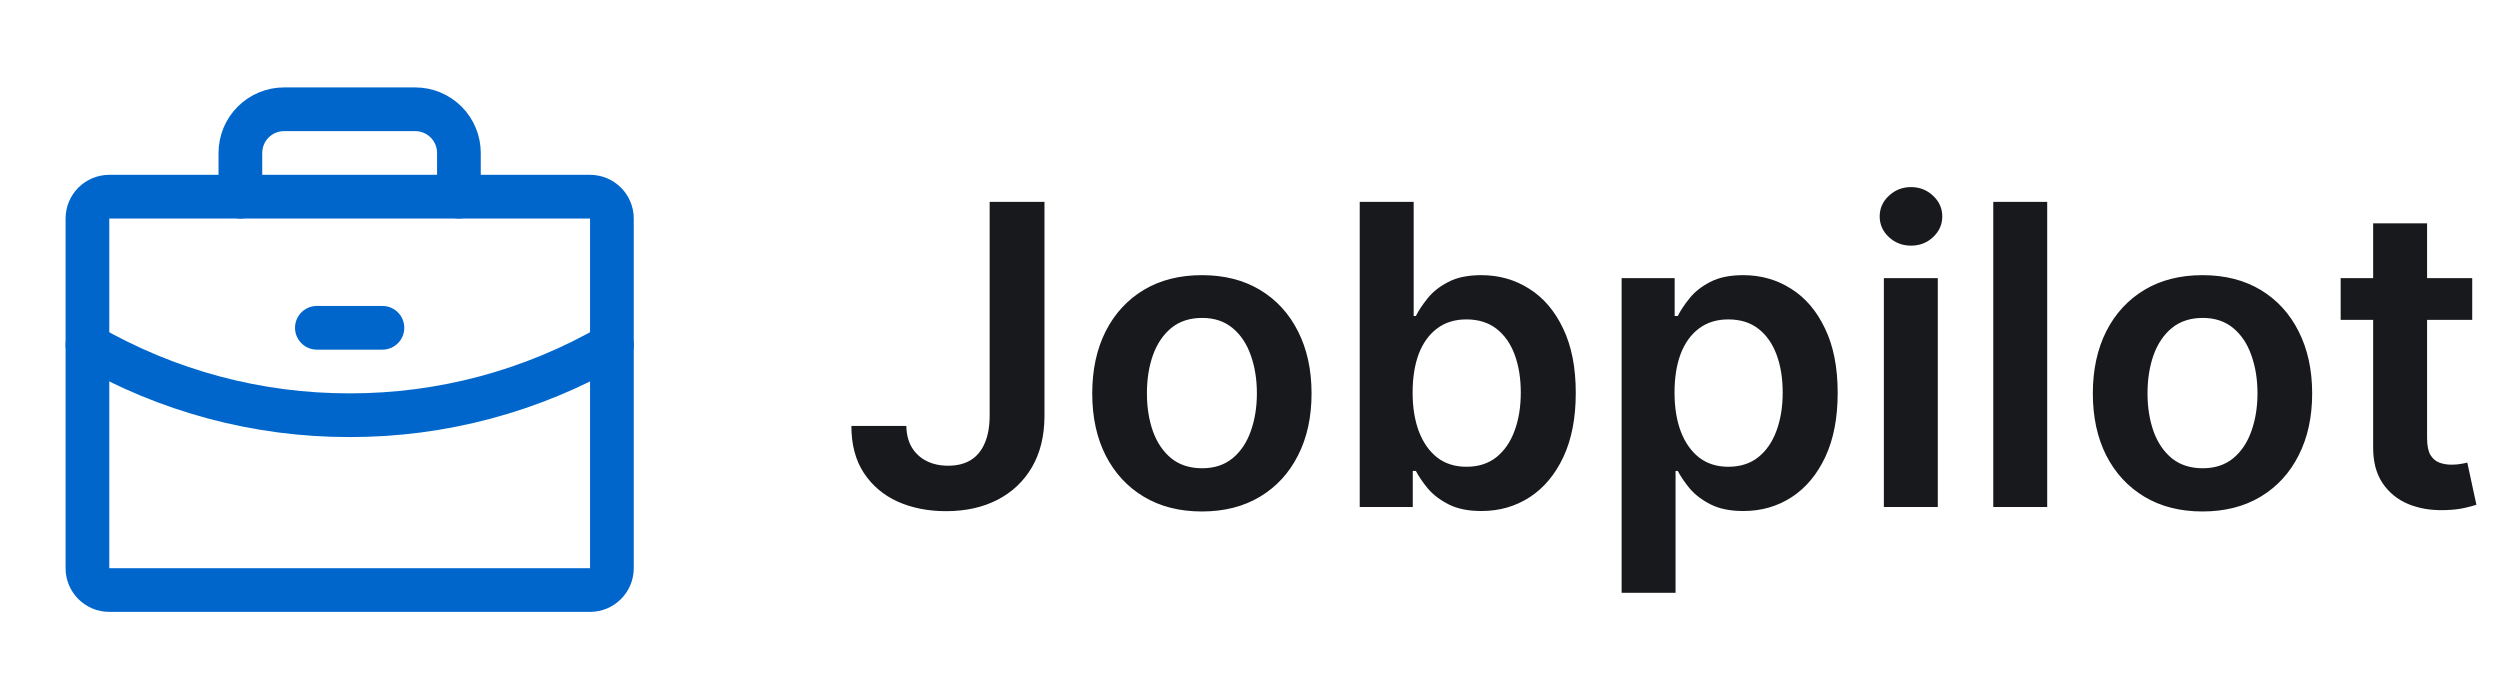 <svg width="143" height="40" viewBox="0 0 143 40" fill="none" xmlns="http://www.w3.org/2000/svg">
<g clip-path="url(#clip0_4862_117405)">
<path d="M33.751 11.25H6.251C5.561 11.25 5.001 11.81 5.001 12.5V32.5C5.001 33.19 5.561 33.75 6.251 33.75H33.751C34.441 33.75 35.001 33.19 35.001 32.5V12.5C35.001 11.81 34.441 11.25 33.751 11.25Z" stroke="#0066CC" stroke-width="2.5" stroke-linecap="round" stroke-linejoin="round"/>
<path d="M26.25 11.25V8.75C26.25 8.087 25.987 7.451 25.518 6.982C25.049 6.513 24.413 6.25 23.75 6.25H16.25C15.587 6.25 14.951 6.513 14.482 6.982C14.013 7.451 13.75 8.087 13.75 8.75V11.25" stroke="#0066CC" stroke-width="2.5" stroke-linecap="round" stroke-linejoin="round"/>
<path d="M35.001 19.736C30.442 22.373 25.267 23.758 20 23.75C14.734 23.758 9.559 22.374 5.001 19.737" stroke="#0066CC" stroke-width="2.5" stroke-linecap="round" stroke-linejoin="round"/>
<path d="M18.125 18.75H21.875" stroke="#0066CC" stroke-width="2.5" stroke-linecap="round" stroke-linejoin="round"/>
</g>
<path d="M56.608 11.546H59.744V23.818C59.739 24.943 59.5 25.912 59.028 26.724C58.557 27.531 57.898 28.153 57.051 28.591C56.21 29.023 55.23 29.239 54.111 29.239C53.088 29.239 52.168 29.057 51.349 28.693C50.537 28.324 49.892 27.778 49.415 27.057C48.938 26.335 48.699 25.438 48.699 24.364H51.844C51.849 24.835 51.952 25.241 52.151 25.582C52.355 25.923 52.636 26.185 52.994 26.366C53.352 26.548 53.764 26.639 54.23 26.639C54.736 26.639 55.165 26.534 55.517 26.324C55.869 26.108 56.136 25.79 56.318 25.369C56.506 24.949 56.602 24.432 56.608 23.818V11.546ZM68.749 29.256C67.47 29.256 66.362 28.974 65.425 28.412C64.487 27.849 63.76 27.062 63.243 26.051C62.731 25.04 62.476 23.858 62.476 22.506C62.476 21.153 62.731 19.969 63.243 18.952C63.76 17.935 64.487 17.145 65.425 16.582C66.362 16.02 67.47 15.739 68.749 15.739C70.027 15.739 71.135 16.02 72.072 16.582C73.01 17.145 73.734 17.935 74.246 18.952C74.763 19.969 75.021 21.153 75.021 22.506C75.021 23.858 74.763 25.04 74.246 26.051C73.734 27.062 73.01 27.849 72.072 28.412C71.135 28.974 70.027 29.256 68.749 29.256ZM68.766 26.784C69.459 26.784 70.038 26.594 70.504 26.213C70.97 25.827 71.317 25.31 71.544 24.662C71.777 24.014 71.894 23.293 71.894 22.497C71.894 21.696 71.777 20.972 71.544 20.324C71.317 19.671 70.97 19.151 70.504 18.764C70.038 18.378 69.459 18.185 68.766 18.185C68.055 18.185 67.465 18.378 66.993 18.764C66.527 19.151 66.178 19.671 65.945 20.324C65.717 20.972 65.604 21.696 65.604 22.497C65.604 23.293 65.717 24.014 65.945 24.662C66.178 25.31 66.527 25.827 66.993 26.213C67.465 26.594 68.055 26.784 68.766 26.784ZM77.776 29V11.546H80.862V18.074H80.989C81.148 17.756 81.373 17.418 81.663 17.06C81.952 16.696 82.344 16.386 82.839 16.131C83.333 15.869 83.964 15.739 84.731 15.739C85.742 15.739 86.654 15.997 87.467 16.514C88.285 17.026 88.933 17.784 89.41 18.79C89.893 19.79 90.134 21.017 90.134 22.472C90.134 23.909 89.898 25.131 89.427 26.136C88.955 27.142 88.313 27.909 87.501 28.438C86.688 28.966 85.768 29.23 84.739 29.23C83.989 29.23 83.367 29.105 82.873 28.855C82.379 28.605 81.981 28.304 81.68 27.952C81.384 27.594 81.154 27.256 80.989 26.938H80.81V29H77.776ZM80.802 22.454C80.802 23.301 80.921 24.043 81.16 24.679C81.404 25.315 81.754 25.812 82.208 26.171C82.668 26.523 83.225 26.699 83.879 26.699C84.56 26.699 85.131 26.517 85.592 26.153C86.052 25.784 86.398 25.281 86.631 24.645C86.87 24.003 86.989 23.273 86.989 22.454C86.989 21.642 86.873 20.921 86.64 20.29C86.407 19.659 86.06 19.165 85.6 18.807C85.14 18.449 84.566 18.27 83.879 18.27C83.219 18.27 82.66 18.443 82.2 18.79C81.739 19.136 81.39 19.622 81.151 20.247C80.918 20.872 80.802 21.608 80.802 22.454ZM92.757 33.909V15.909H95.791V18.074H95.97C96.129 17.756 96.354 17.418 96.644 17.06C96.933 16.696 97.325 16.386 97.82 16.131C98.314 15.869 98.945 15.739 99.712 15.739C100.723 15.739 101.635 15.997 102.447 16.514C103.266 17.026 103.913 17.784 104.391 18.79C104.874 19.79 105.115 21.017 105.115 22.472C105.115 23.909 104.879 25.131 104.408 26.136C103.936 27.142 103.294 27.909 102.482 28.438C101.669 28.966 100.749 29.23 99.72 29.23C98.97 29.23 98.348 29.105 97.854 28.855C97.359 28.605 96.962 28.304 96.66 27.952C96.365 27.594 96.135 27.256 95.97 26.938H95.842V33.909H92.757ZM95.783 22.454C95.783 23.301 95.902 24.043 96.141 24.679C96.385 25.315 96.734 25.812 97.189 26.171C97.649 26.523 98.206 26.699 98.859 26.699C99.541 26.699 100.112 26.517 100.572 26.153C101.033 25.784 101.379 25.281 101.612 24.645C101.851 24.003 101.97 23.273 101.97 22.454C101.97 21.642 101.854 20.921 101.621 20.29C101.388 19.659 101.041 19.165 100.581 18.807C100.121 18.449 99.547 18.27 98.859 18.27C98.2 18.27 97.641 18.443 97.18 18.79C96.72 19.136 96.371 19.622 96.132 20.247C95.899 20.872 95.783 21.608 95.783 22.454ZM107.757 29V15.909H110.842V29H107.757ZM109.308 14.051C108.82 14.051 108.399 13.889 108.047 13.565C107.695 13.236 107.518 12.841 107.518 12.381C107.518 11.915 107.695 11.52 108.047 11.196C108.399 10.867 108.82 10.702 109.308 10.702C109.803 10.702 110.223 10.867 110.57 11.196C110.922 11.52 111.098 11.915 111.098 12.381C111.098 12.841 110.922 13.236 110.57 13.565C110.223 13.889 109.803 14.051 109.308 14.051ZM117.1 11.546V29H114.015V11.546H117.1ZM125.983 29.256C124.705 29.256 123.597 28.974 122.659 28.412C121.722 27.849 120.994 27.062 120.477 26.051C119.966 25.04 119.71 23.858 119.71 22.506C119.71 21.153 119.966 19.969 120.477 18.952C120.994 17.935 121.722 17.145 122.659 16.582C123.597 16.02 124.705 15.739 125.983 15.739C127.261 15.739 128.369 16.02 129.307 16.582C130.244 17.145 130.969 17.935 131.48 18.952C131.997 19.969 132.256 21.153 132.256 22.506C132.256 23.858 131.997 25.04 131.48 26.051C130.969 27.062 130.244 27.849 129.307 28.412C128.369 28.974 127.261 29.256 125.983 29.256ZM126 26.784C126.693 26.784 127.273 26.594 127.739 26.213C128.205 25.827 128.551 25.31 128.778 24.662C129.011 24.014 129.128 23.293 129.128 22.497C129.128 21.696 129.011 20.972 128.778 20.324C128.551 19.671 128.205 19.151 127.739 18.764C127.273 18.378 126.693 18.185 126 18.185C125.29 18.185 124.699 18.378 124.227 18.764C123.761 19.151 123.412 19.671 123.179 20.324C122.952 20.972 122.838 21.696 122.838 22.497C122.838 23.293 122.952 24.014 123.179 24.662C123.412 25.31 123.761 25.827 124.227 26.213C124.699 26.594 125.29 26.784 126 26.784ZM141.411 15.909V18.296H133.886V15.909H141.411ZM135.744 12.773H138.829V25.062C138.829 25.477 138.891 25.796 139.016 26.017C139.147 26.233 139.317 26.381 139.528 26.46C139.738 26.54 139.971 26.579 140.227 26.579C140.42 26.579 140.596 26.565 140.755 26.537C140.92 26.509 141.045 26.483 141.13 26.46L141.65 28.872C141.485 28.929 141.249 28.991 140.942 29.06C140.641 29.128 140.272 29.168 139.835 29.179C139.062 29.202 138.366 29.085 137.746 28.829C137.127 28.568 136.636 28.165 136.272 27.619C135.914 27.074 135.738 26.392 135.744 25.574V12.773Z" fill="#18191C"/>
<defs>
<clipPath id="clip0_4862_117405">
<rect width="40" height="40" fill="white"/>
</clipPath>
</defs>
</svg>
